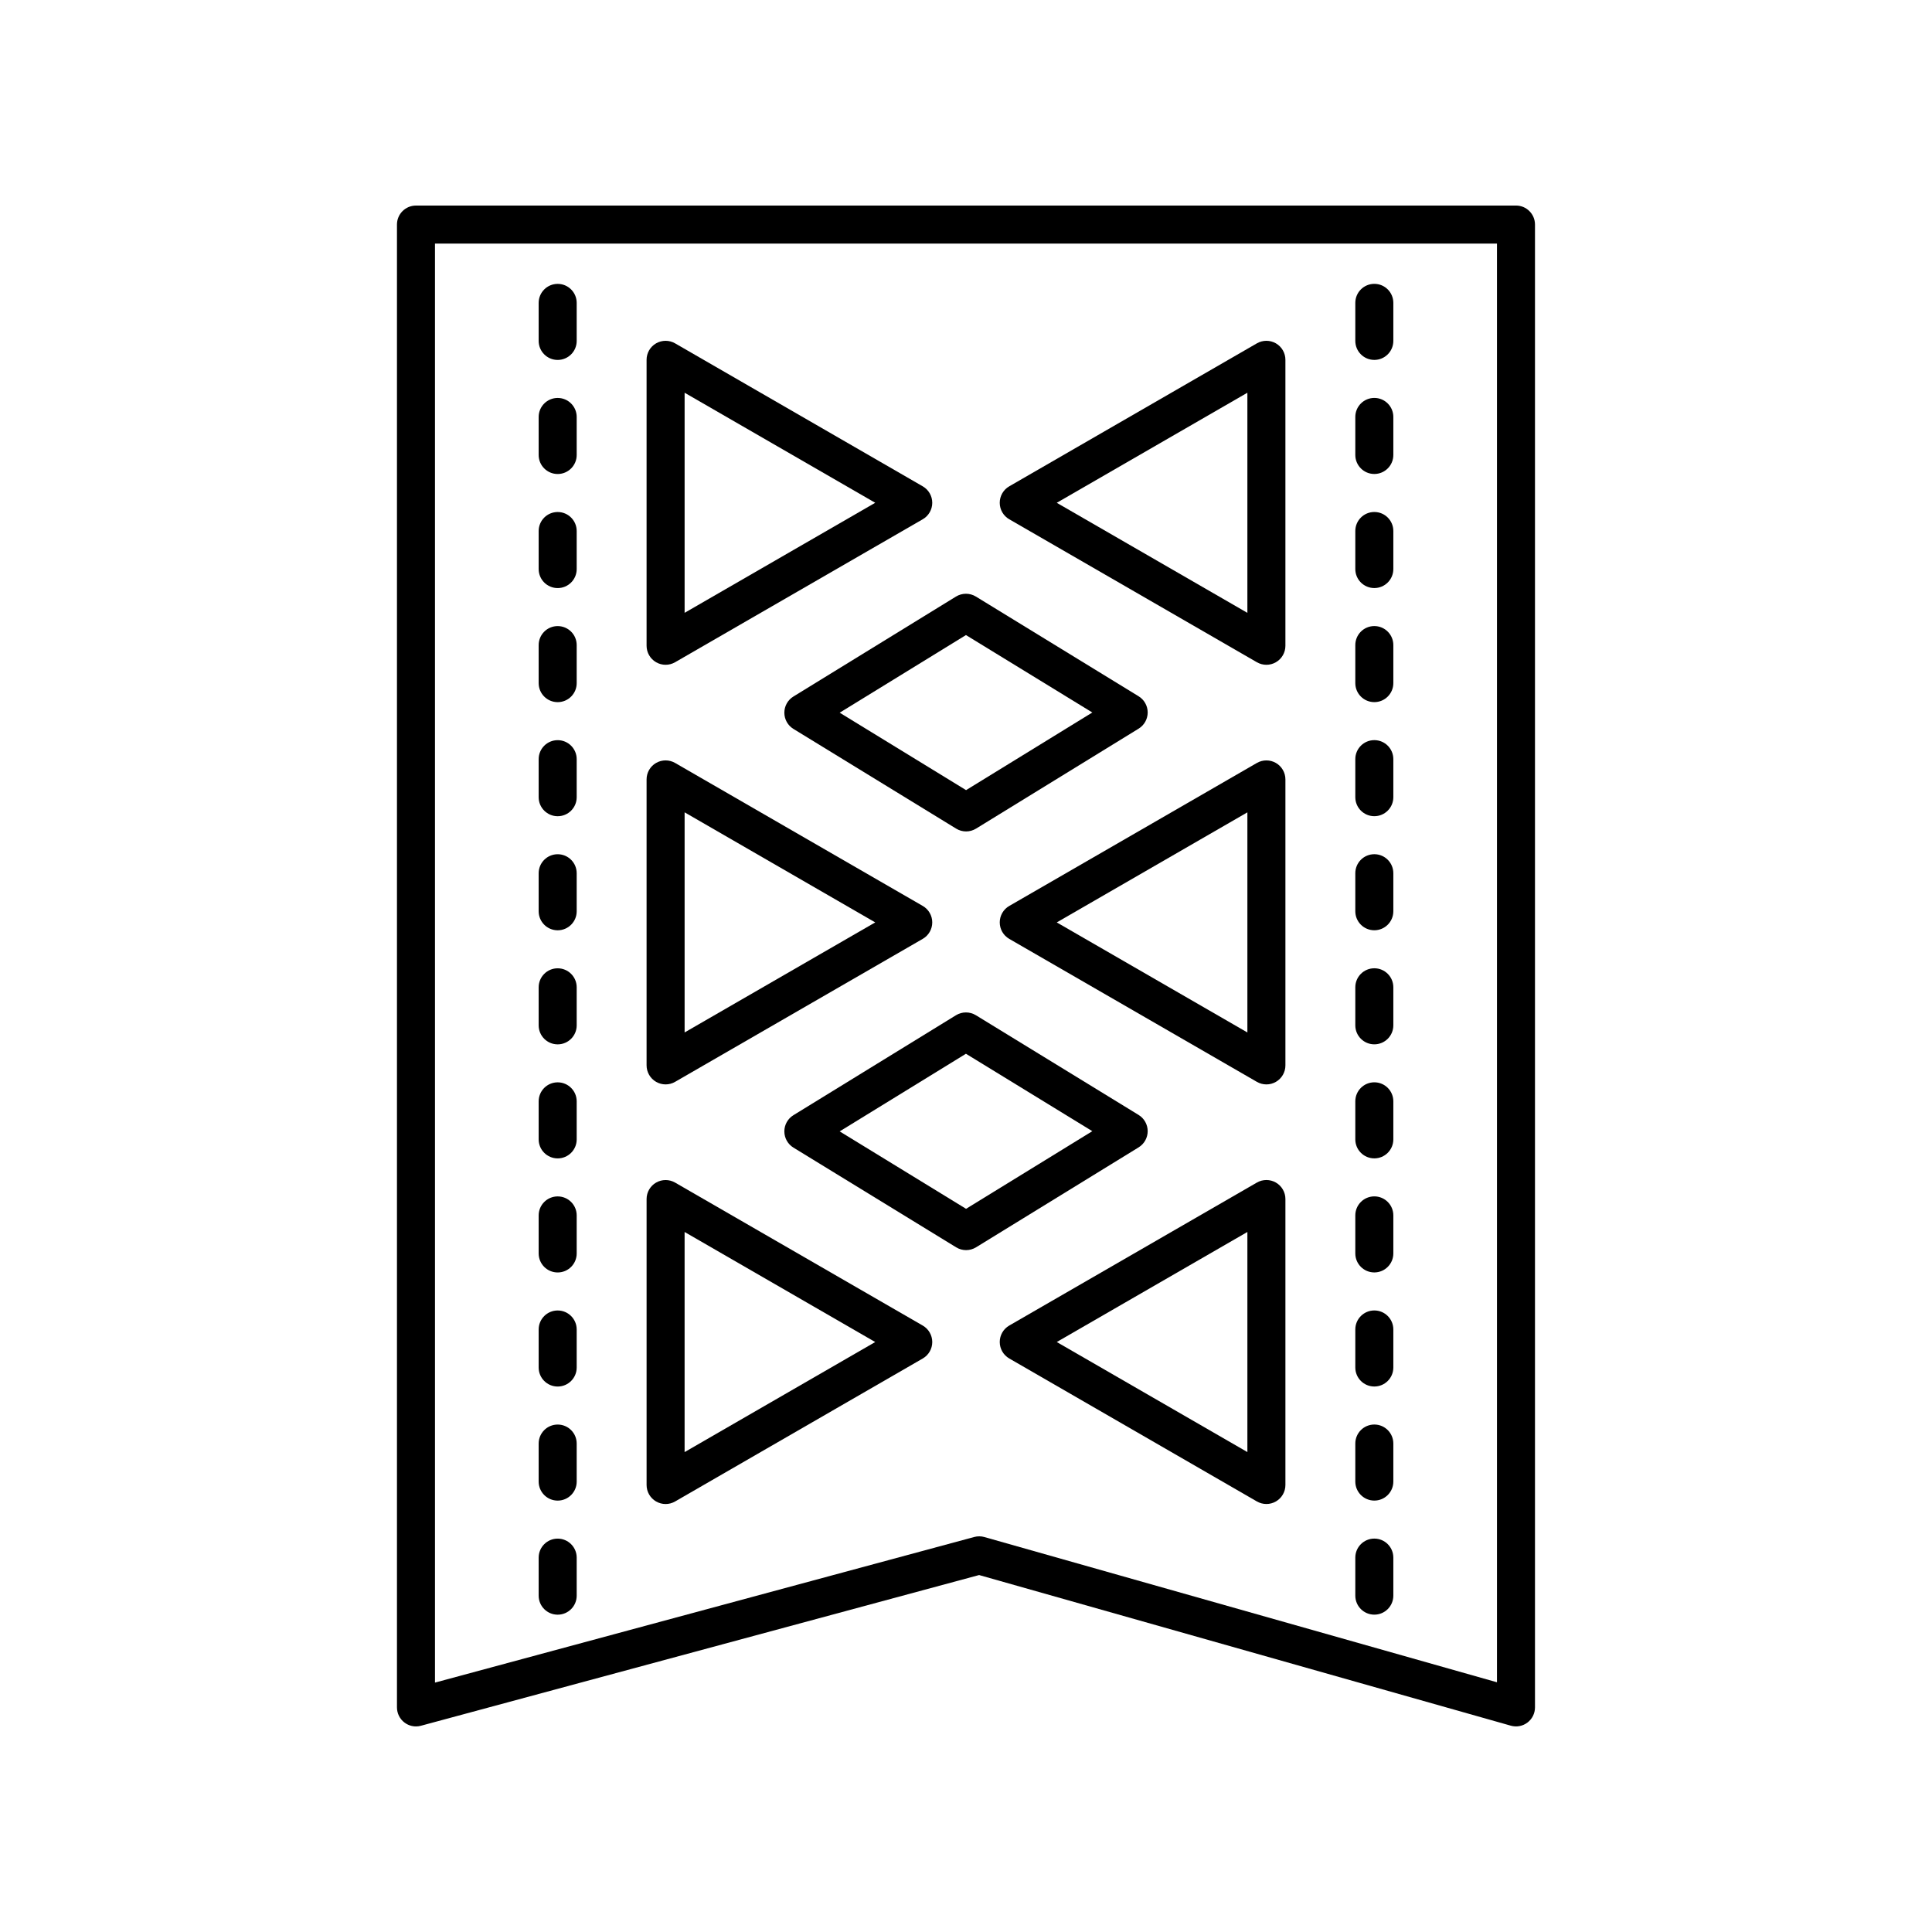 <?xml version="1.0" encoding="UTF-8"?>
<!-- Uploaded to: ICON Repo, www.iconrepo.com, Generator: ICON Repo Mixer Tools -->
<svg fill="#000000" width="800px" height="800px" version="1.1" viewBox="144 144 512 512" xmlns="http://www.w3.org/2000/svg">
 <g>
  <path d="m249.2 203.51v392.97c0 1.566 0.73 3.047 1.977 4 0.887 0.68 1.965 1.039 3.062 1.039 0.438 0 0.879-0.055 1.312-0.176l147.92-39.941 140.91 39.922c1.52 0.434 3.152 0.125 4.41-0.828 1.258-0.949 1.996-2.438 1.996-4.016v-392.97c0-2.781-2.254-5.039-5.039-5.039l-291.51 0.004c-2.785 0-5.039 2.254-5.039 5.035zm10.074 5.039h281.44v381.27l-135.84-38.488c-0.875-0.25-1.805-0.254-2.688-0.016l-142.91 38.59z"/>
  <path d="m482.13 457.39c-1.559-0.898-3.477-0.898-5.039 0l-65.629 37.891c-1.559 0.898-2.519 2.562-2.519 4.363 0 1.801 0.961 3.465 2.519 4.363l65.629 37.891c0.781 0.449 1.648 0.676 2.519 0.676s1.738-0.223 2.519-0.676c1.559-0.898 2.519-2.562 2.519-4.363v-75.781c0-1.801-0.961-3.461-2.519-4.363zm-7.559 71.422-50.516-29.164 50.516-29.164z"/>
  <path d="m482.13 346.19c-1.559-0.898-3.477-0.898-5.039 0l-65.629 37.895c-1.559 0.898-2.519 2.562-2.519 4.363s0.961 3.465 2.519 4.363l65.629 37.891c0.781 0.449 1.648 0.676 2.519 0.676s1.738-0.223 2.519-0.676c1.559-0.898 2.519-2.562 2.519-4.363v-75.785c0-1.801-0.961-3.465-2.519-4.363zm-7.559 71.422-50.516-29.164 50.516-29.168z"/>
  <path d="m411.46 281.61 65.629 37.891c0.781 0.449 1.648 0.676 2.519 0.676s1.738-0.223 2.519-0.676c1.559-0.898 2.519-2.562 2.519-4.363v-75.785c0-1.801-0.961-3.465-2.519-4.363-1.559-0.898-3.477-0.898-5.039 0l-65.629 37.891c-1.559 0.898-2.519 2.562-2.519 4.363 0 1.801 0.957 3.465 2.519 4.367zm63.109-33.531v58.332l-50.516-29.164z"/>
  <path d="m317.87 319.5c0.781 0.449 1.648 0.676 2.519 0.676 0.871 0 1.738-0.223 2.519-0.676l65.629-37.891c1.559-0.898 2.519-2.562 2.519-4.363 0-1.801-0.961-3.465-2.519-4.363l-65.629-37.891c-1.559-0.898-3.477-0.898-5.039 0-1.559 0.898-2.519 2.562-2.519 4.363v75.781c0.004 1.801 0.961 3.461 2.519 4.363zm7.559-71.422 50.516 29.164-50.516 29.164z"/>
  <path d="m317.87 430.7c0.781 0.449 1.648 0.676 2.519 0.676 0.871 0 1.738-0.223 2.519-0.676l65.629-37.891c1.559-0.898 2.519-2.562 2.519-4.363s-0.961-3.465-2.519-4.363l-65.629-37.895c-1.559-0.898-3.477-0.898-5.039 0-1.559 0.898-2.519 2.562-2.519 4.363v75.785c0.004 1.801 0.961 3.465 2.519 4.363zm7.559-71.422 50.516 29.168-50.516 29.164z"/>
  <path d="m388.54 495.29-65.629-37.891c-1.559-0.898-3.477-0.898-5.039 0-1.559 0.898-2.519 2.562-2.519 4.363v75.781c0 1.801 0.961 3.465 2.519 4.363 0.781 0.449 1.648 0.676 2.519 0.676s1.738-0.223 2.519-0.676l65.629-37.891c1.559-0.898 2.519-2.562 2.519-4.363-0.004-1.797-0.961-3.461-2.519-4.363zm-63.113 33.531v-58.332l50.516 29.164z"/>
  <path d="m291.79 491.29c-2.781 0-5.039 2.254-5.039 5.039v10.078c0 2.781 2.254 5.039 5.039 5.039 2.781 0 5.039-2.254 5.039-5.039v-10.078c0-2.781-2.254-5.039-5.039-5.039z"/>
  <path d="m291.79 521.52c-2.781 0-5.039 2.254-5.039 5.039v10.078c0 2.781 2.254 5.039 5.039 5.039 2.781 0 5.039-2.254 5.039-5.039v-10.078c0-2.785-2.254-5.039-5.039-5.039z"/>
  <path d="m291.79 461.06c-2.781 0-5.039 2.254-5.039 5.039v10.078c0 2.781 2.254 5.039 5.039 5.039 2.781 0 5.039-2.254 5.039-5.039v-10.078c0-2.785-2.254-5.039-5.039-5.039z"/>
  <path d="m291.79 370.38c-2.781 0-5.039 2.254-5.039 5.039v10.078c0 2.781 2.254 5.039 5.039 5.039 2.781 0 5.039-2.254 5.039-5.039v-10.078c0-2.781-2.254-5.039-5.039-5.039z"/>
  <path d="m291.79 430.83c-2.781 0-5.039 2.254-5.039 5.039v10.078c0 2.781 2.254 5.039 5.039 5.039 2.781 0 5.039-2.254 5.039-5.039v-10.078c0-2.781-2.254-5.039-5.039-5.039z"/>
  <path d="m291.79 400.61c-2.781 0-5.039 2.254-5.039 5.039v10.078c0 2.781 2.254 5.039 5.039 5.039 2.781 0 5.039-2.254 5.039-5.039v-10.078c0-2.785-2.254-5.039-5.039-5.039z"/>
  <path d="m291.79 219.23c-2.781 0-5.039 2.254-5.039 5.039v10.078c0 2.781 2.254 5.039 5.039 5.039 2.781 0 5.039-2.254 5.039-5.039v-10.078c0-2.781-2.254-5.039-5.039-5.039z"/>
  <path d="m291.79 340.15c-2.781 0-5.039 2.254-5.039 5.039v10.078c0 2.781 2.254 5.039 5.039 5.039 2.781 0 5.039-2.254 5.039-5.039v-10.078c0-2.785-2.254-5.039-5.039-5.039z"/>
  <path d="m291.79 279.69c-2.781 0-5.039 2.254-5.039 5.039v10.078c0 2.781 2.254 5.039 5.039 5.039 2.781 0 5.039-2.254 5.039-5.039v-10.078c0-2.781-2.254-5.039-5.039-5.039z"/>
  <path d="m291.79 309.92c-2.781 0-5.039 2.254-5.039 5.039v10.078c0 2.781 2.254 5.039 5.039 5.039 2.781 0 5.039-2.254 5.039-5.039v-10.078c0-2.785-2.254-5.039-5.039-5.039z"/>
  <path d="m291.79 551.75c-2.781 0-5.039 2.254-5.039 5.039v10.078c0 2.781 2.254 5.039 5.039 5.039 2.781 0 5.039-2.254 5.039-5.039v-10.078c0-2.781-2.254-5.039-5.039-5.039z"/>
  <path d="m291.79 249.46c-2.781 0-5.039 2.254-5.039 5.039v10.078c0 2.781 2.254 5.039 5.039 5.039 2.781 0 5.039-2.254 5.039-5.039v-10.078c0-2.785-2.254-5.039-5.039-5.039z"/>
  <path d="m508.21 571.9c2.781 0 5.039-2.254 5.039-5.039v-10.078c0-2.781-2.254-5.039-5.039-5.039-2.781 0-5.039 2.254-5.039 5.039v10.078c0 2.785 2.254 5.039 5.039 5.039z"/>
  <path d="m508.21 299.84c2.781 0 5.039-2.254 5.039-5.039v-10.078c0-2.781-2.254-5.039-5.039-5.039-2.781 0-5.039 2.254-5.039 5.039v10.078c0 2.785 2.254 5.039 5.039 5.039z"/>
  <path d="m508.21 360.3c2.781 0 5.039-2.254 5.039-5.039v-10.078c0-2.781-2.254-5.039-5.039-5.039-2.781 0-5.039 2.254-5.039 5.039v10.078c0 2.781 2.254 5.039 5.039 5.039z"/>
  <path d="m508.21 330.07c2.781 0 5.039-2.254 5.039-5.039v-10.078c0-2.781-2.254-5.039-5.039-5.039-2.781 0-5.039 2.254-5.039 5.039v10.078c0 2.785 2.254 5.039 5.039 5.039z"/>
  <path d="m508.21 239.38c2.781 0 5.039-2.254 5.039-5.039v-10.078c0-2.781-2.254-5.039-5.039-5.039-2.781 0-5.039 2.254-5.039 5.039v10.078c0 2.785 2.254 5.039 5.039 5.039z"/>
  <path d="m508.21 269.61c2.781 0 5.039-2.254 5.039-5.039v-10.078c0-2.781-2.254-5.039-5.039-5.039-2.781 0-5.039 2.254-5.039 5.039v10.078c0 2.781 2.254 5.039 5.039 5.039z"/>
  <path d="m508.21 390.53c2.781 0 5.039-2.254 5.039-5.039v-10.078c0-2.781-2.254-5.039-5.039-5.039-2.781 0-5.039 2.254-5.039 5.039v10.078c0 2.785 2.254 5.039 5.039 5.039z"/>
  <path d="m508.21 450.98c2.781 0 5.039-2.254 5.039-5.039v-10.078c0-2.781-2.254-5.039-5.039-5.039-2.781 0-5.039 2.254-5.039 5.039v10.078c0 2.785 2.254 5.039 5.039 5.039z"/>
  <path d="m508.21 420.76c2.781 0 5.039-2.254 5.039-5.039v-10.078c0-2.781-2.254-5.039-5.039-5.039-2.781 0-5.039 2.254-5.039 5.039v10.078c0 2.781 2.254 5.039 5.039 5.039z"/>
  <path d="m508.21 481.21c2.781 0 5.039-2.254 5.039-5.039v-10.078c0-2.781-2.254-5.039-5.039-5.039-2.781 0-5.039 2.254-5.039 5.039v10.078c0 2.781 2.254 5.039 5.039 5.039z"/>
  <path d="m508.21 541.67c2.781 0 5.039-2.254 5.039-5.039v-10.078c0-2.781-2.254-5.039-5.039-5.039-2.781 0-5.039 2.254-5.039 5.039v10.078c0 2.781 2.254 5.039 5.039 5.039z"/>
  <path d="m508.21 511.44c2.781 0 5.039-2.254 5.039-5.039v-10.078c0-2.781-2.254-5.039-5.039-5.039-2.781 0-5.039 2.254-5.039 5.039v10.078c0 2.785 2.254 5.039 5.039 5.039z"/>
  <path d="m351.86 332.88c0.004 1.75 0.914 3.375 2.406 4.289l43.125 26.426c0.809 0.496 1.719 0.742 2.633 0.742 0.914 0 1.832-0.25 2.641-0.746l43.086-26.492c1.492-0.918 2.402-2.547 2.398-4.297-0.004-1.746-0.914-3.371-2.406-4.285l-43.125-26.426c-1.613-0.988-3.652-0.988-5.273 0.004l-43.086 26.492c-1.492 0.914-2.402 2.543-2.398 4.293zm48.129-20.582 33.492 20.52-33.461 20.574-33.492-20.52z"/>
  <path d="m445.75 448.06c1.492-0.918 2.402-2.547 2.398-4.297-0.004-1.754-0.914-3.375-2.406-4.293l-43.125-26.426c-1.613-0.988-3.652-0.988-5.273 0.004l-43.086 26.492c-1.492 0.918-2.402 2.547-2.398 4.297 0.004 1.75 0.914 3.375 2.406 4.289l43.125 26.426c0.809 0.496 1.719 0.742 2.633 0.742 0.914 0 1.832-0.25 2.641-0.746zm-45.734 16.289-33.492-20.52 33.461-20.574 33.492 20.52z"/>
 </g>
</svg>